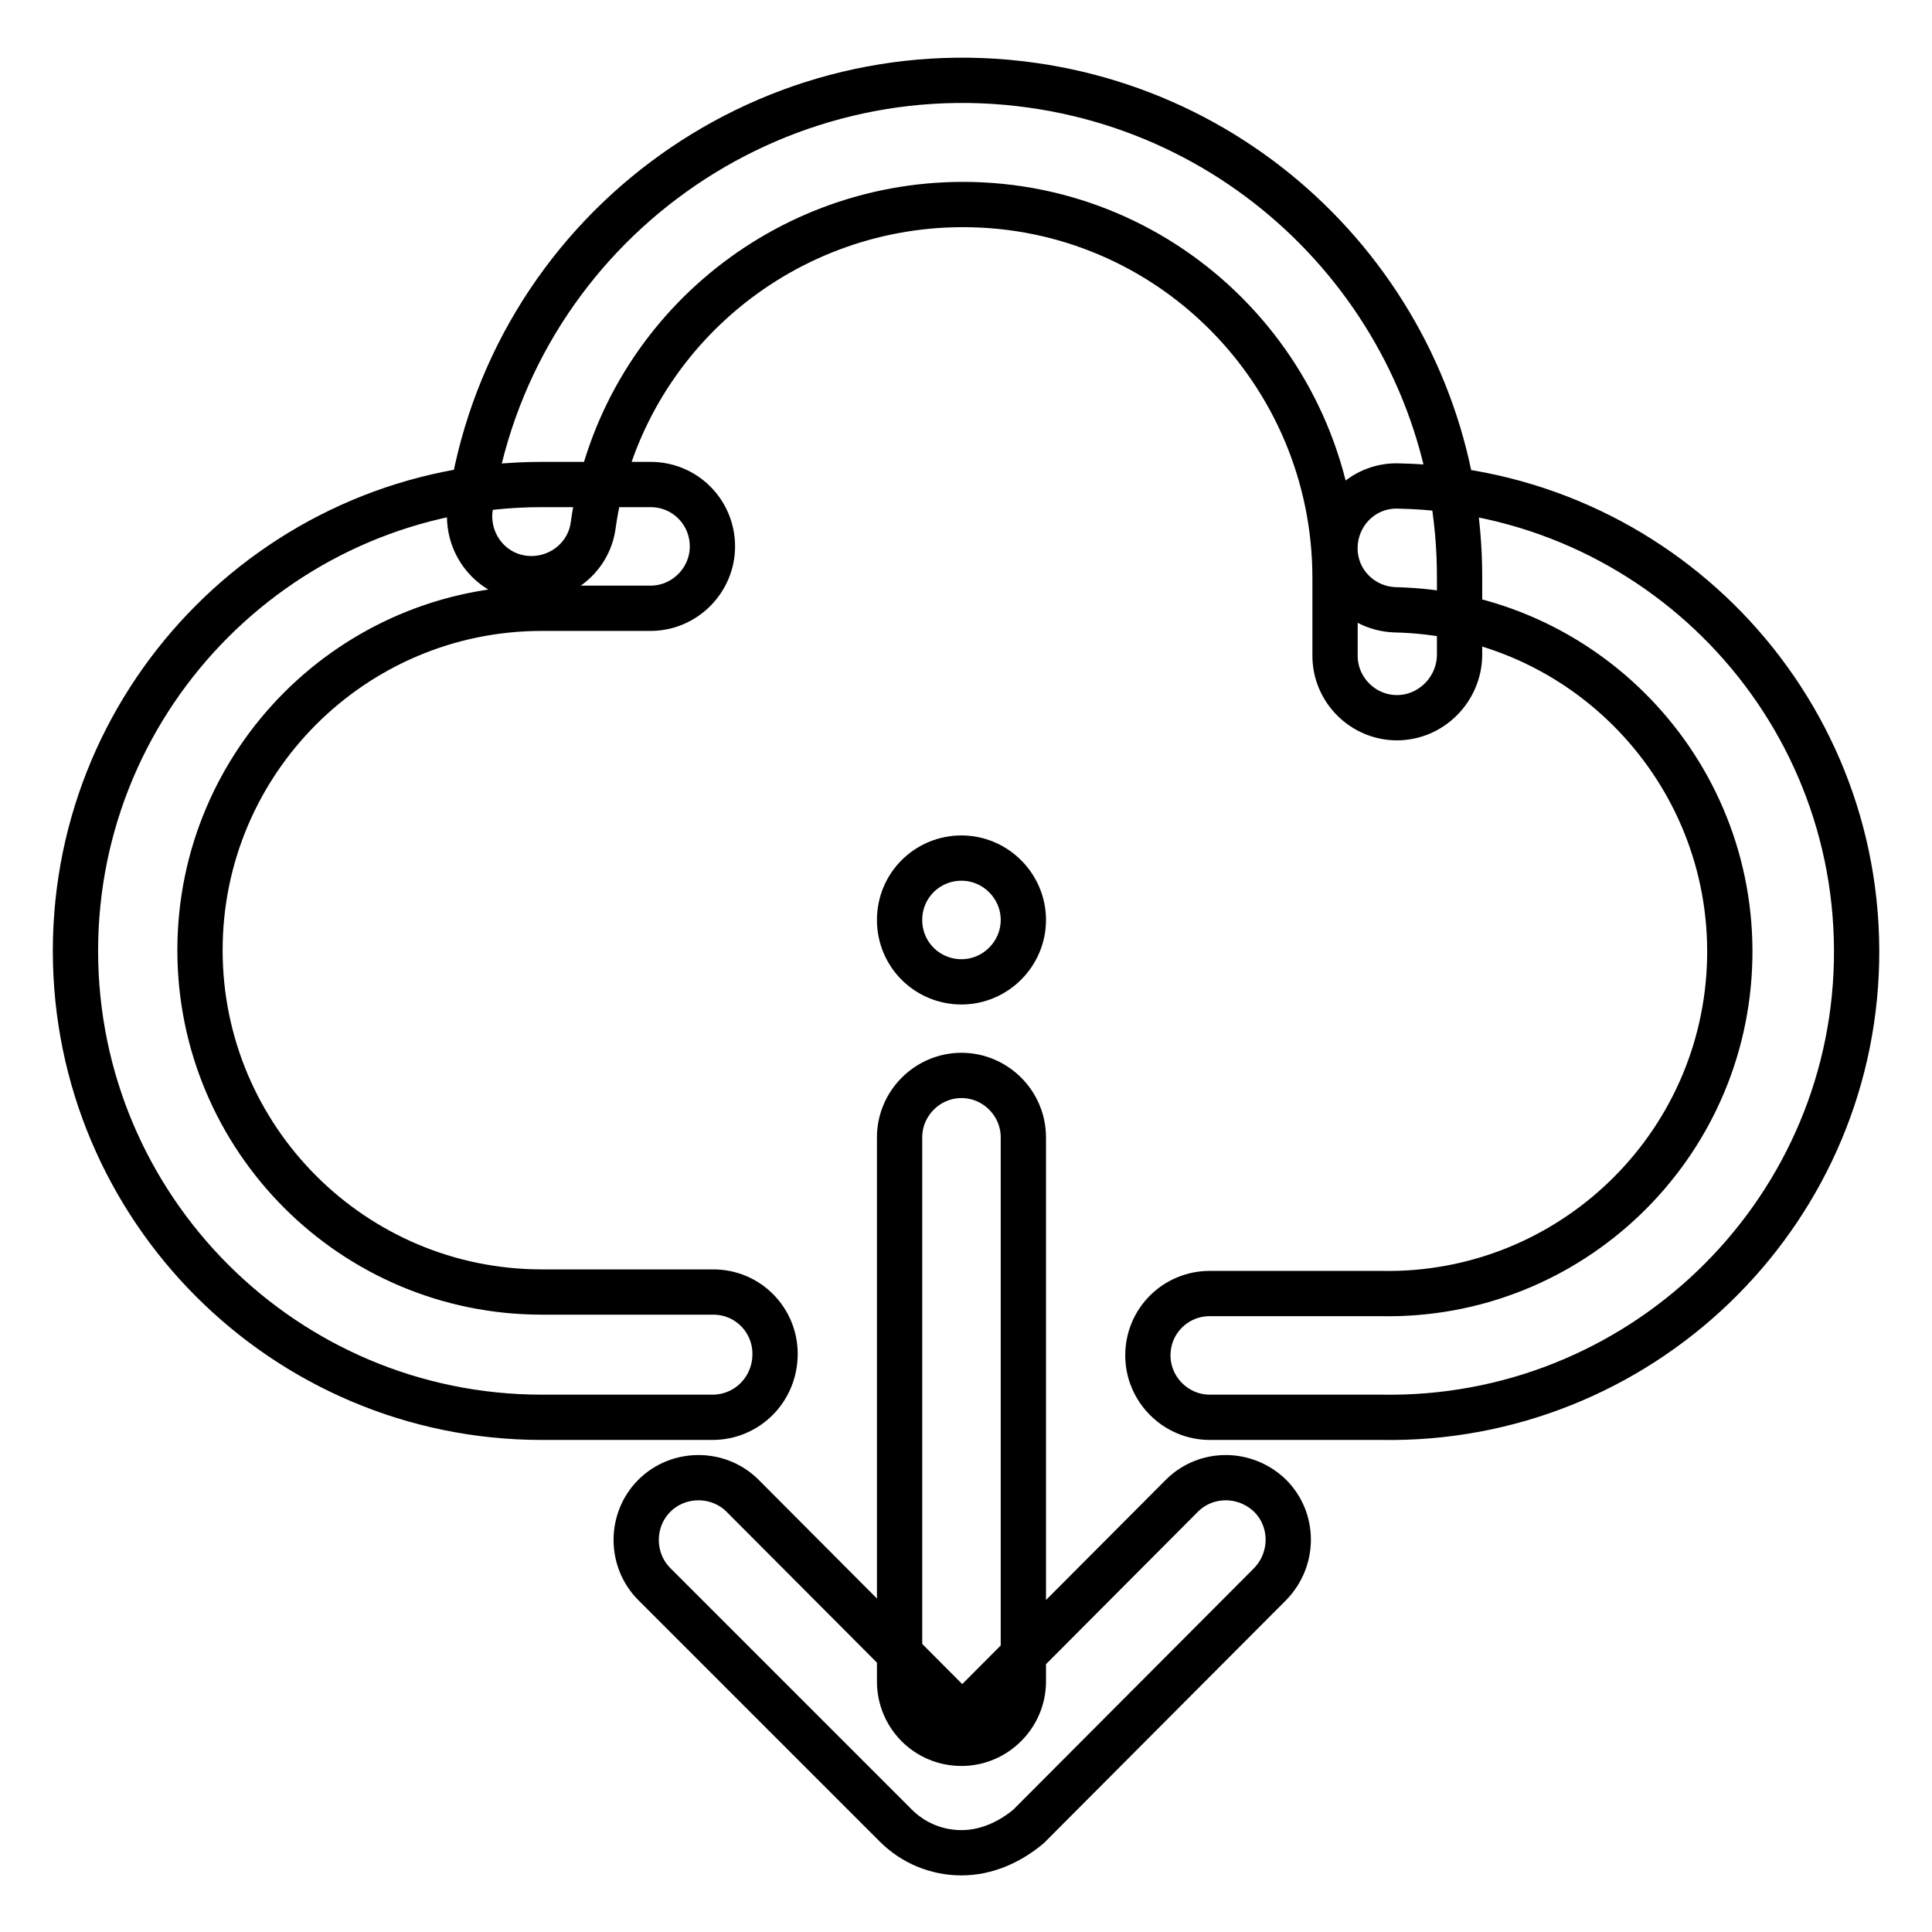 <?xml version="1.0" encoding="utf-8"?>
<!-- Svg Vector Icons : http://www.onlinewebfonts.com/icon -->
<!DOCTYPE svg PUBLIC "-//W3C//DTD SVG 1.1//EN" "http://www.w3.org/Graphics/SVG/1.1/DTD/svg11.dtd">
<svg version="1.1" xmlns="http://www.w3.org/2000/svg" xmlns:xlink="http://www.w3.org/1999/xlink" x="0px" y="0px" viewBox="0 0 256 256" enable-background="new 0 0 256 256" xml:space="preserve">
<g> <path stroke-width="6" fill-opacity="0" stroke="#000000"  d="M94.4,187.8H71.8C37.7,187.8,10,160.1,10,126c0-34.1,27.7-61.8,61.8-61.8h14.4c4.6,0,8.2,3.7,8.2,8.2 s-3.7,8.2-8.2,8.2H71.8c-25,0-45.3,20.3-45.3,45.3s20.3,45.3,45.3,45.3h22.7c4.6,0,8.2,3.7,8.2,8.2 C102.7,184.1,99,187.8,94.4,187.8z M185.1,95.1c-4.5,0-8.2-3.7-8.2-8.2V76.6c0-27.3-22-49.5-49.3-49.5c-24.6,0-45.6,18.1-49,42.5 c-0.6,4.5-4.8,7.6-9.3,7c-4.5-0.6-7.6-4.8-7-9.3c5.1-36,38.5-61.1,74.5-56c32.5,4.6,56.7,32.5,56.6,65.3v10.3 C193.3,91.4,189.6,95.1,185.1,95.1z M183,187.8h-22.7c-4.5,0-8.2-3.7-8.2-8.2c0-4.6,3.7-8.2,8.2-8.2H183 c25,0.5,45.7-19.4,46.2-44.4c0.5-25-19.4-45.7-44.4-46.2c-4.6-0.2-8.1-4-7.9-8.5c0.2-4.6,4-8.1,8.5-7.9c34.1,0.7,61.3,28.8,60.6,63 C245.3,161.3,217.1,188.4,183,187.8z M127.4,142.5c4.5,0,8.2,3.7,8.2,8.2v72.1c0,4.5-3.7,8.2-8.2,8.2c-4.6,0-8.2-3.7-8.2-8.2v-72.1 C119.2,146.2,122.9,142.5,127.4,142.5z M119.2,121.9c0,4.6,3.7,8.2,8.2,8.2c4.5,0,8.2-3.7,8.2-8.2s-3.7-8.2-8.2-8.2 C122.9,113.7,119.2,117.3,119.2,121.9z M127.4,245.5c-3.3,0-6.4-1.3-8.7-3.6l-32-32c-3.2-3.2-3.2-8.5,0-11.7 c3.2-3.2,8.5-3.2,11.7,0l0,0l29.1,29.2l29.1-29.2c3.2-3.2,8.4-3.2,11.7,0c3.2,3.2,3.2,8.4,0,11.7l0,0l-32,32.1 C133.8,244.1,130.7,245.5,127.4,245.5z"/></g>
</svg>